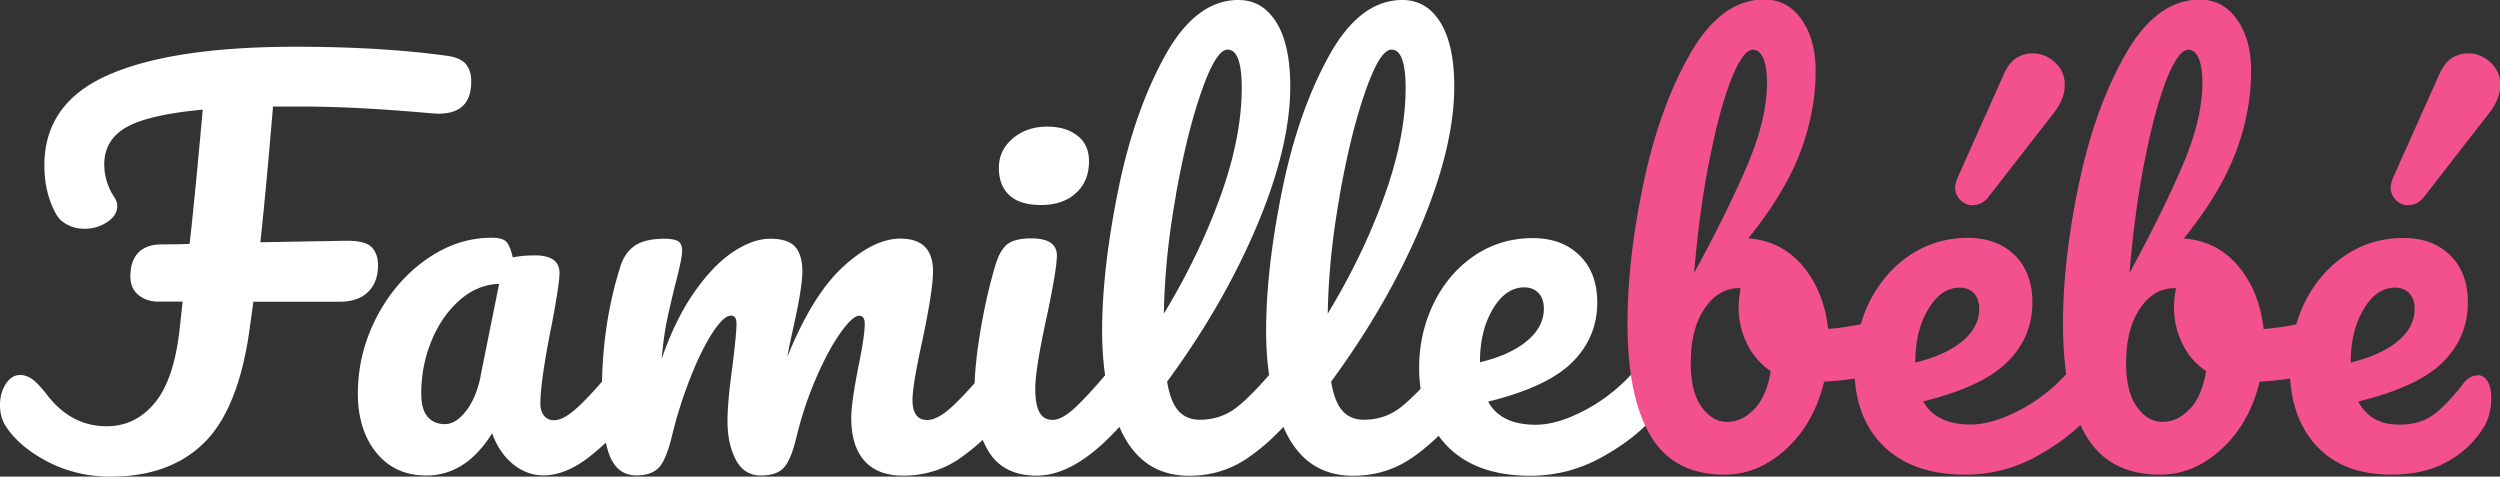 <svg xmlns="http://www.w3.org/2000/svg" width="200" height="38.13"><rect width="100%" height="100%" fill="#333333" stroke="none"/><path d="M30.24 21.19c0-.59-.17-1.06-.5-1.41-.34-.35-1-.52-1.99-.52l-6.92.12c.35-3.27.68-6.89 1.01-10.86h1.81c1.72 0 3.36.04 4.93.12 1.57.08 3.14.19 4.73.32l1.41.12c1.98.13 2.98-.72 2.98-2.57 0-.56-.14-1.02-.42-1.37-.28-.35-.8-.58-1.55-.68-3.49-.48-7.51-.72-12.07-.72-6.57 0-11.56.75-14.98 2.25S3.55 9.9 3.55 13.23c0 1.02.15 1.94.44 2.78.29.83.6 1.38.93 1.65.51.43 1.13.64 1.85.64.67 0 1.27-.18 1.81-.54.54-.36.8-.78.8-1.27 0-.24-.08-.48-.24-.72-.54-.83-.8-1.7-.8-2.61 0-1.31.59-2.31 1.77-2.98 1.18-.67 3.22-1.14 6.11-1.41-.38 4.21-.72 7.79-1.05 10.74-.72.03-1.46.04-2.21.04-.83 0-1.46.22-1.89.66-.43.44-.64 1.08-.64 1.91 0 .64.22 1.14.66 1.49.44.35.97.52 1.59.52h1.93l-.24 2.21c-.3 2.68-.96 4.65-1.99 5.89-1.03 1.25-2.31 1.87-3.84 1.87-1.9 0-3.5-.84-4.79-2.53-.48-.62-.88-1.03-1.19-1.25-.31-.21-.62-.32-.95-.32-.46 0-.84.24-1.15.72-.31.48-.46 1.05-.46 1.69s.15 1.19.44 1.65c.72 1.13 1.85 2.08 3.38 2.88 1.53.79 3.2 1.19 5.03 1.19 3.22 0 5.74-.94 7.58-2.81 1.84-1.88 3.04-5.03 3.6-9.45l.24-1.73h6.88c.99 0 1.76-.26 2.29-.78.54-.52.8-1.24.8-2.15zm53.05-4.79c1.15 0 2.08-.31 2.78-.95.7-.63 1.05-1.48 1.05-2.55 0-.88-.31-1.57-.93-2.05-.62-.48-1.42-.72-2.41-.72-1.1 0-2.02.32-2.76.95-.74.63-1.11 1.41-1.11 2.35s.28 1.67.84 2.19c.56.52 1.41.78 2.53.78zm49.61 12.91c-.2-.32-.48-.48-.82-.48-.4 0-.76.19-1.09.56a13.73 13.73 0 0 1-4 3.32c-1.54.84-2.92 1.27-4.12 1.27-1.88 0-3.15-.62-3.82-1.85 3.16-.78 5.41-1.83 6.74-3.16s1.99-2.92 1.99-4.77c0-1.58-.47-2.84-1.41-3.76-.94-.93-2.19-1.39-3.74-1.39-1.74 0-3.3.47-4.69 1.41-1.38.94-2.46 2.21-3.24 3.8-.78 1.6-1.17 3.32-1.17 5.17 0 .59.04 1.14.12 1.67-.62.65-1.18 1.17-1.65 1.53-.83.63-1.8.95-2.9.95-.7 0-1.26-.23-1.69-.7-.43-.47-.74-1.25-.92-2.35 3.03-4.13 5.43-8.3 7.2-12.51 1.77-4.21 2.65-7.91 2.65-11.1 0-2.23-.37-3.93-1.11-5.13C114.49.6 113.48 0 112.19 0c-2.28 0-4.24 1.5-5.89 4.5-1.65 3-2.9 6.6-3.74 10.78-.85 4.18-1.27 7.91-1.27 11.18 0 1.27.08 2.45.24 3.54-1.05 1.2-1.94 2.09-2.65 2.63-.83.63-1.8.95-2.9.95-.7 0-1.26-.23-1.69-.7-.43-.47-.74-1.25-.92-2.35 3.03-4.13 5.43-8.3 7.2-12.51 1.77-4.21 2.65-7.91 2.65-11.1 0-2.23-.37-3.93-1.11-5.13C101.37.6 100.36 0 99.07 0c-2.28 0-4.24 1.5-5.89 4.5-1.65 3-2.9 6.6-3.74 10.78-.84 4.18-1.27 7.91-1.27 11.18 0 1.27.08 2.46.24 3.56-.96 1.13-1.76 1.99-2.37 2.56-.72.67-1.33 1.01-1.81 1.01-.51 0-.87-.21-1.09-.64-.22-.43-.32-1.05-.32-1.85 0-1.05.32-3.04.97-5.99.51-2.44.76-3.99.76-4.67 0-.91-.68-1.37-2.05-1.37-.88 0-1.53.16-1.93.48s-.72.91-.97 1.77c-.48 1.64-.88 3.4-1.19 5.29-.26 1.59-.4 2.93-.44 4.04-.74.84-1.38 1.5-1.89 1.96-.74.66-1.37.99-1.91.99-.78 0-1.17-.54-1.17-1.61 0-.75.25-2.29.76-4.62.59-2.74.88-4.63.88-5.67 0-1.74-.87-2.61-2.61-2.61-1.42 0-2.95.75-4.58 2.25-1.64 1.5-3.12 3.9-4.46 7.2.08-.48.23-1.21.44-2.17.51-2.25.76-3.81.76-4.66s-.19-1.54-.58-1.97c-.39-.43-1.05-.64-1.99-.64s-1.94.36-3 1.07c-1.06.71-2.09 1.79-3.1 3.24s-1.87 3.22-2.59 5.31c.11-1.18.24-2.17.4-2.96.16-.79.38-1.72.64-2.8.4-1.5.6-2.47.6-2.9 0-.38-.11-.63-.32-.76-.21-.13-.59-.2-1.13-.2-.99 0-1.76.18-2.31.54-.55.36-.95.93-1.19 1.71-.92 2.91-1.39 5.97-1.46 9.18-.8.92-1.47 1.62-2 2.1-.72.66-1.34.99-1.85.99-.32 0-.58-.12-.78-.36-.2-.24-.3-.56-.3-.97 0-1.21.31-3.35.93-6.43.4-2.12.6-3.46.6-4.02 0-.94-.66-1.41-1.97-1.41-.62 0-1.21.05-1.77.16-.13-.59-.3-1-.5-1.23-.2-.23-.6-.34-1.19-.34-1.85 0-3.6.58-5.25 1.75s-2.97 2.71-3.96 4.62c-.99 1.92-1.49 3.95-1.49 6.09 0 1.96.5 3.54 1.49 4.75s2.32 1.81 3.98 1.81c2.12 0 3.87-1.13 5.27-3.38.38 1.05.93 1.87 1.67 2.47.74.6 1.55.9 2.43.9 1.15 0 2.35-.47 3.58-1.41.48-.37.96-.78 1.42-1.21.08.38.18.72.29 1.01.42 1.07 1.13 1.61 2.15 1.61.83 0 1.44-.22 1.83-.66.39-.44.73-1.29 1.03-2.55.35-1.45.81-2.92 1.39-4.42.58-1.5 1.17-2.73 1.79-3.7.62-.97 1.13-1.45 1.53-1.45.29 0 .44.22.44.64 0 .54-.11 1.66-.32 3.38-.27 1.93-.4 3.41-.4 4.42 0 1.21.22 2.23.66 3.08.44.84 1.11 1.27 1.99 1.27s1.48-.21 1.87-.64c.39-.43.73-1.29 1.03-2.57.4-1.63.93-3.19 1.57-4.66.64-1.47 1.29-2.66 1.93-3.56.64-.9 1.14-1.35 1.49-1.35.29 0 .44.22.44.64 0 .64-.17 1.81-.52 3.5-.38 1.93-.56 3.27-.56 4.02 0 1.5.35 2.65 1.05 3.44.7.79 1.73 1.19 3.1 1.19 1.69 0 3.2-.46 4.52-1.37a17 17 0 0 0 1.85-1.49c.15.36.32.7.52 1.01.79 1.23 2.06 1.85 3.8 1.85 2.06 0 4.27-1.31 6.61-3.9.11.23.21.47.33.69 1.14 2.15 2.89 3.22 5.25 3.22 1.72 0 3.25-.46 4.61-1.37 1.03-.7 2.01-1.54 2.93-2.54.11.23.21.47.33.69 1.14 2.15 2.89 3.22 5.25 3.22 1.72 0 3.25-.46 4.61-1.37.78-.52 1.52-1.14 2.23-1.83.23.32.48.62.77.91 1.55 1.53 3.74 2.29 6.56 2.29 2.06 0 4-.51 5.81-1.53s3.21-2.13 4.2-3.34c.51-.59.76-1.42.76-2.49 0-.56-.1-1.01-.3-1.33zm-94.45.8c-.24 1.15-.63 2.08-1.17 2.77-.54.7-1.1 1.05-1.69 1.05s-1.05-.2-1.39-.6c-.34-.4-.5-1.02-.5-1.85 0-1.5.28-2.92.84-4.26.56-1.34 1.32-2.42 2.27-3.24.95-.82 1.99-1.24 3.12-1.27l-1.49 7.4zm55.62-14.52c.59-3.3 1.27-6.06 2.05-8.28.78-2.23 1.47-3.34 2.09-3.34.75 0 1.13 1.02 1.13 3.06 0 2.6-.56 5.48-1.69 8.63-1.13 3.15-2.64 6.29-4.54 9.43.05-3.03.37-6.19.97-9.49zm13.11 0c.59-3.3 1.27-6.06 2.05-8.28.78-2.23 1.47-3.34 2.09-3.34.75 0 1.13 1.02 1.13 3.06 0 2.6-.56 5.48-1.69 8.63-1.13 3.15-2.64 6.29-4.54 9.43.05-3.03.37-6.19.97-9.49zM118.4 28.9c0-1.63.34-3.03 1.03-4.18.68-1.15 1.52-1.73 2.51-1.73.48 0 .86.15 1.15.46.28.31.42.72.42 1.23 0 .99-.46 1.86-1.37 2.61-.91.75-2.16 1.31-3.74 1.69v-.08z" style="fill:#fff"/><path d="M157.81 16.41c.51 0 .94-.23 1.29-.68l5.19-6.68c.59-.75.89-1.5.89-2.25s-.26-1.33-.78-1.81-1.12-.72-1.79-.72c-.48 0-.92.13-1.31.38-.39.26-.7.65-.95 1.19l-3.74 8.37c-.13.32-.2.58-.2.76 0 .4.14.74.42 1.03.28.28.61.42.99.42zm40.38 13.63c-.4 0-.76.2-1.09.6-.94 1.21-1.76 2.07-2.47 2.57-.71.51-1.62.76-2.71.76-1.53 0-2.61-.62-3.26-1.85 3.19-.78 5.45-1.83 6.78-3.16s1.99-2.92 1.99-4.77c0-1.58-.47-2.84-1.41-3.76-.94-.93-2.19-1.39-3.74-1.39-1.74 0-3.3.47-4.69 1.41-1.38.94-2.46 2.21-3.24 3.8-.27.55-.47 1.12-.65 1.7-.96.19-1.83.32-2.61.37-.22-1.98-.88-3.65-2.01-5.01-1.13-1.35-2.59-2.1-4.38-2.23 1.93-2.39 3.31-4.67 4.14-6.84s1.25-4.36 1.25-6.56c0-1.69-.38-3.06-1.13-4.12-.75-1.06-1.74-1.59-2.98-1.59-2.28 0-4.24 1.43-5.89 4.28-1.65 2.86-2.9 6.31-3.76 10.38s-1.29 7.82-1.29 11.28c0 1.47.09 2.81.26 4.02a13.553 13.553 0 0 1-3.5 2.76c-1.54.84-2.92 1.27-4.12 1.27-1.88 0-3.15-.62-3.82-1.85 3.16-.78 5.41-1.83 6.74-3.16s1.99-2.92 1.99-4.77c0-1.58-.47-2.84-1.41-3.76-.94-.93-2.19-1.39-3.74-1.39-1.74 0-3.3.47-4.69 1.41-1.38.94-2.46 2.21-3.24 3.8-.27.55-.47 1.12-.65 1.7-.96.19-1.83.32-2.61.37-.22-1.98-.88-3.65-2.01-5.01-1.13-1.35-2.59-2.1-4.38-2.23 1.93-2.39 3.31-4.67 4.14-6.84s1.25-4.36 1.25-6.56c0-1.69-.38-3.06-1.13-4.12-.75-1.06-1.74-1.59-2.98-1.59-2.28 0-4.24 1.43-5.89 4.28-1.65 2.86-2.9 6.31-3.76 10.38s-1.29 7.82-1.29 11.28c0 3.92.62 6.9 1.85 8.97 1.23 2.07 3.2 3.1 5.91 3.1 1.8 0 3.44-.68 4.93-2.05 1.49-1.37 2.5-3.16 3.04-5.39.85-.04 1.66-.13 2.45-.25.16 2.24.92 4.05 2.3 5.4 1.55 1.53 3.74 2.29 6.56 2.29 2.06 0 4-.51 5.81-1.53 1.36-.76 2.48-1.58 3.38-2.45.14.31.29.6.46.88 1.23 2.07 3.2 3.1 5.91 3.1 1.8 0 3.44-.68 4.93-2.05 1.49-1.37 2.5-3.16 3.04-5.39.85-.04 1.66-.13 2.44-.25.14 2.22.84 4.01 2.1 5.38 1.42 1.54 3.42 2.31 5.99 2.31 1.69 0 3.14-.32 4.36-.97a7.82 7.82 0 0 0 2.96-2.69c.46-.7.68-1.53.68-2.49 0-.56-.1-1-.3-1.33-.2-.32-.48-.48-.82-.48zm-61.45-17.17c.54-2.73 1.12-4.9 1.75-6.5.63-1.59 1.21-2.39 1.75-2.39.35 0 .62.23.82.68.2.46.3 1.11.3 1.97 0 1.93-.53 4.14-1.59 6.62-1.06 2.48-2.47 5.34-4.24 8.59.27-3.24.67-6.23 1.21-8.97zm3.62 19.83c-.64.7-1.38 1.05-2.21 1.05-.78 0-1.45-.4-2.03-1.21-.58-.8-.86-1.97-.86-3.5 0-1.82.37-3.28 1.11-4.36.74-1.09 1.66-1.63 2.76-1.63h.12c-.11.64-.16 1.15-.16 1.53 0 1.02.22 1.99.66 2.9.44.91 1.08 1.65 1.91 2.21-.22 1.31-.64 2.32-1.29 3.02zm12.87-3.78c0-1.63.34-3.03 1.03-4.18.68-1.15 1.52-1.73 2.51-1.73.48 0 .86.15 1.15.46.28.31.42.72.42 1.23 0 .99-.46 1.86-1.37 2.61-.91.75-2.16 1.31-3.74 1.69v-.08zm18.34-16.05c.54-2.73 1.12-4.9 1.75-6.5.63-1.59 1.21-2.39 1.75-2.39.35 0 .62.23.82.68.2.46.3 1.11.3 1.97 0 1.93-.53 4.14-1.59 6.62-1.06 2.48-2.47 5.34-4.24 8.59.27-3.24.67-6.23 1.21-8.97zm3.62 19.83c-.64.7-1.38 1.05-2.21 1.05-.78 0-1.45-.4-2.03-1.21-.58-.8-.86-1.97-.86-3.5 0-1.82.37-3.28 1.11-4.36.74-1.09 1.66-1.63 2.76-1.63h.12c-.11.64-.16 1.15-.16 1.53 0 1.02.22 1.99.66 2.9.44.91 1.08 1.65 1.91 2.21-.22 1.31-.64 2.32-1.29 3.02zm12.87-3.78c0-1.63.34-3.03 1.03-4.18.68-1.15 1.52-1.73 2.51-1.73.48 0 .86.15 1.15.46.28.31.42.72.42 1.23 0 .99-.46 1.86-1.37 2.61-.91.75-2.16 1.31-3.74 1.69v-.08zm4.59-12.51c.51 0 .94-.23 1.29-.68l5.19-6.68c.59-.75.89-1.5.89-2.25s-.26-1.33-.78-1.81-1.12-.72-1.79-.72c-.48 0-.92.13-1.31.38-.39.26-.7.65-.95 1.19l-3.74 8.37c-.13.32-.2.58-.2.76 0 .4.14.74.42 1.03.28.28.61.42.99.42z" style="fill:#f2518e"/></svg>
